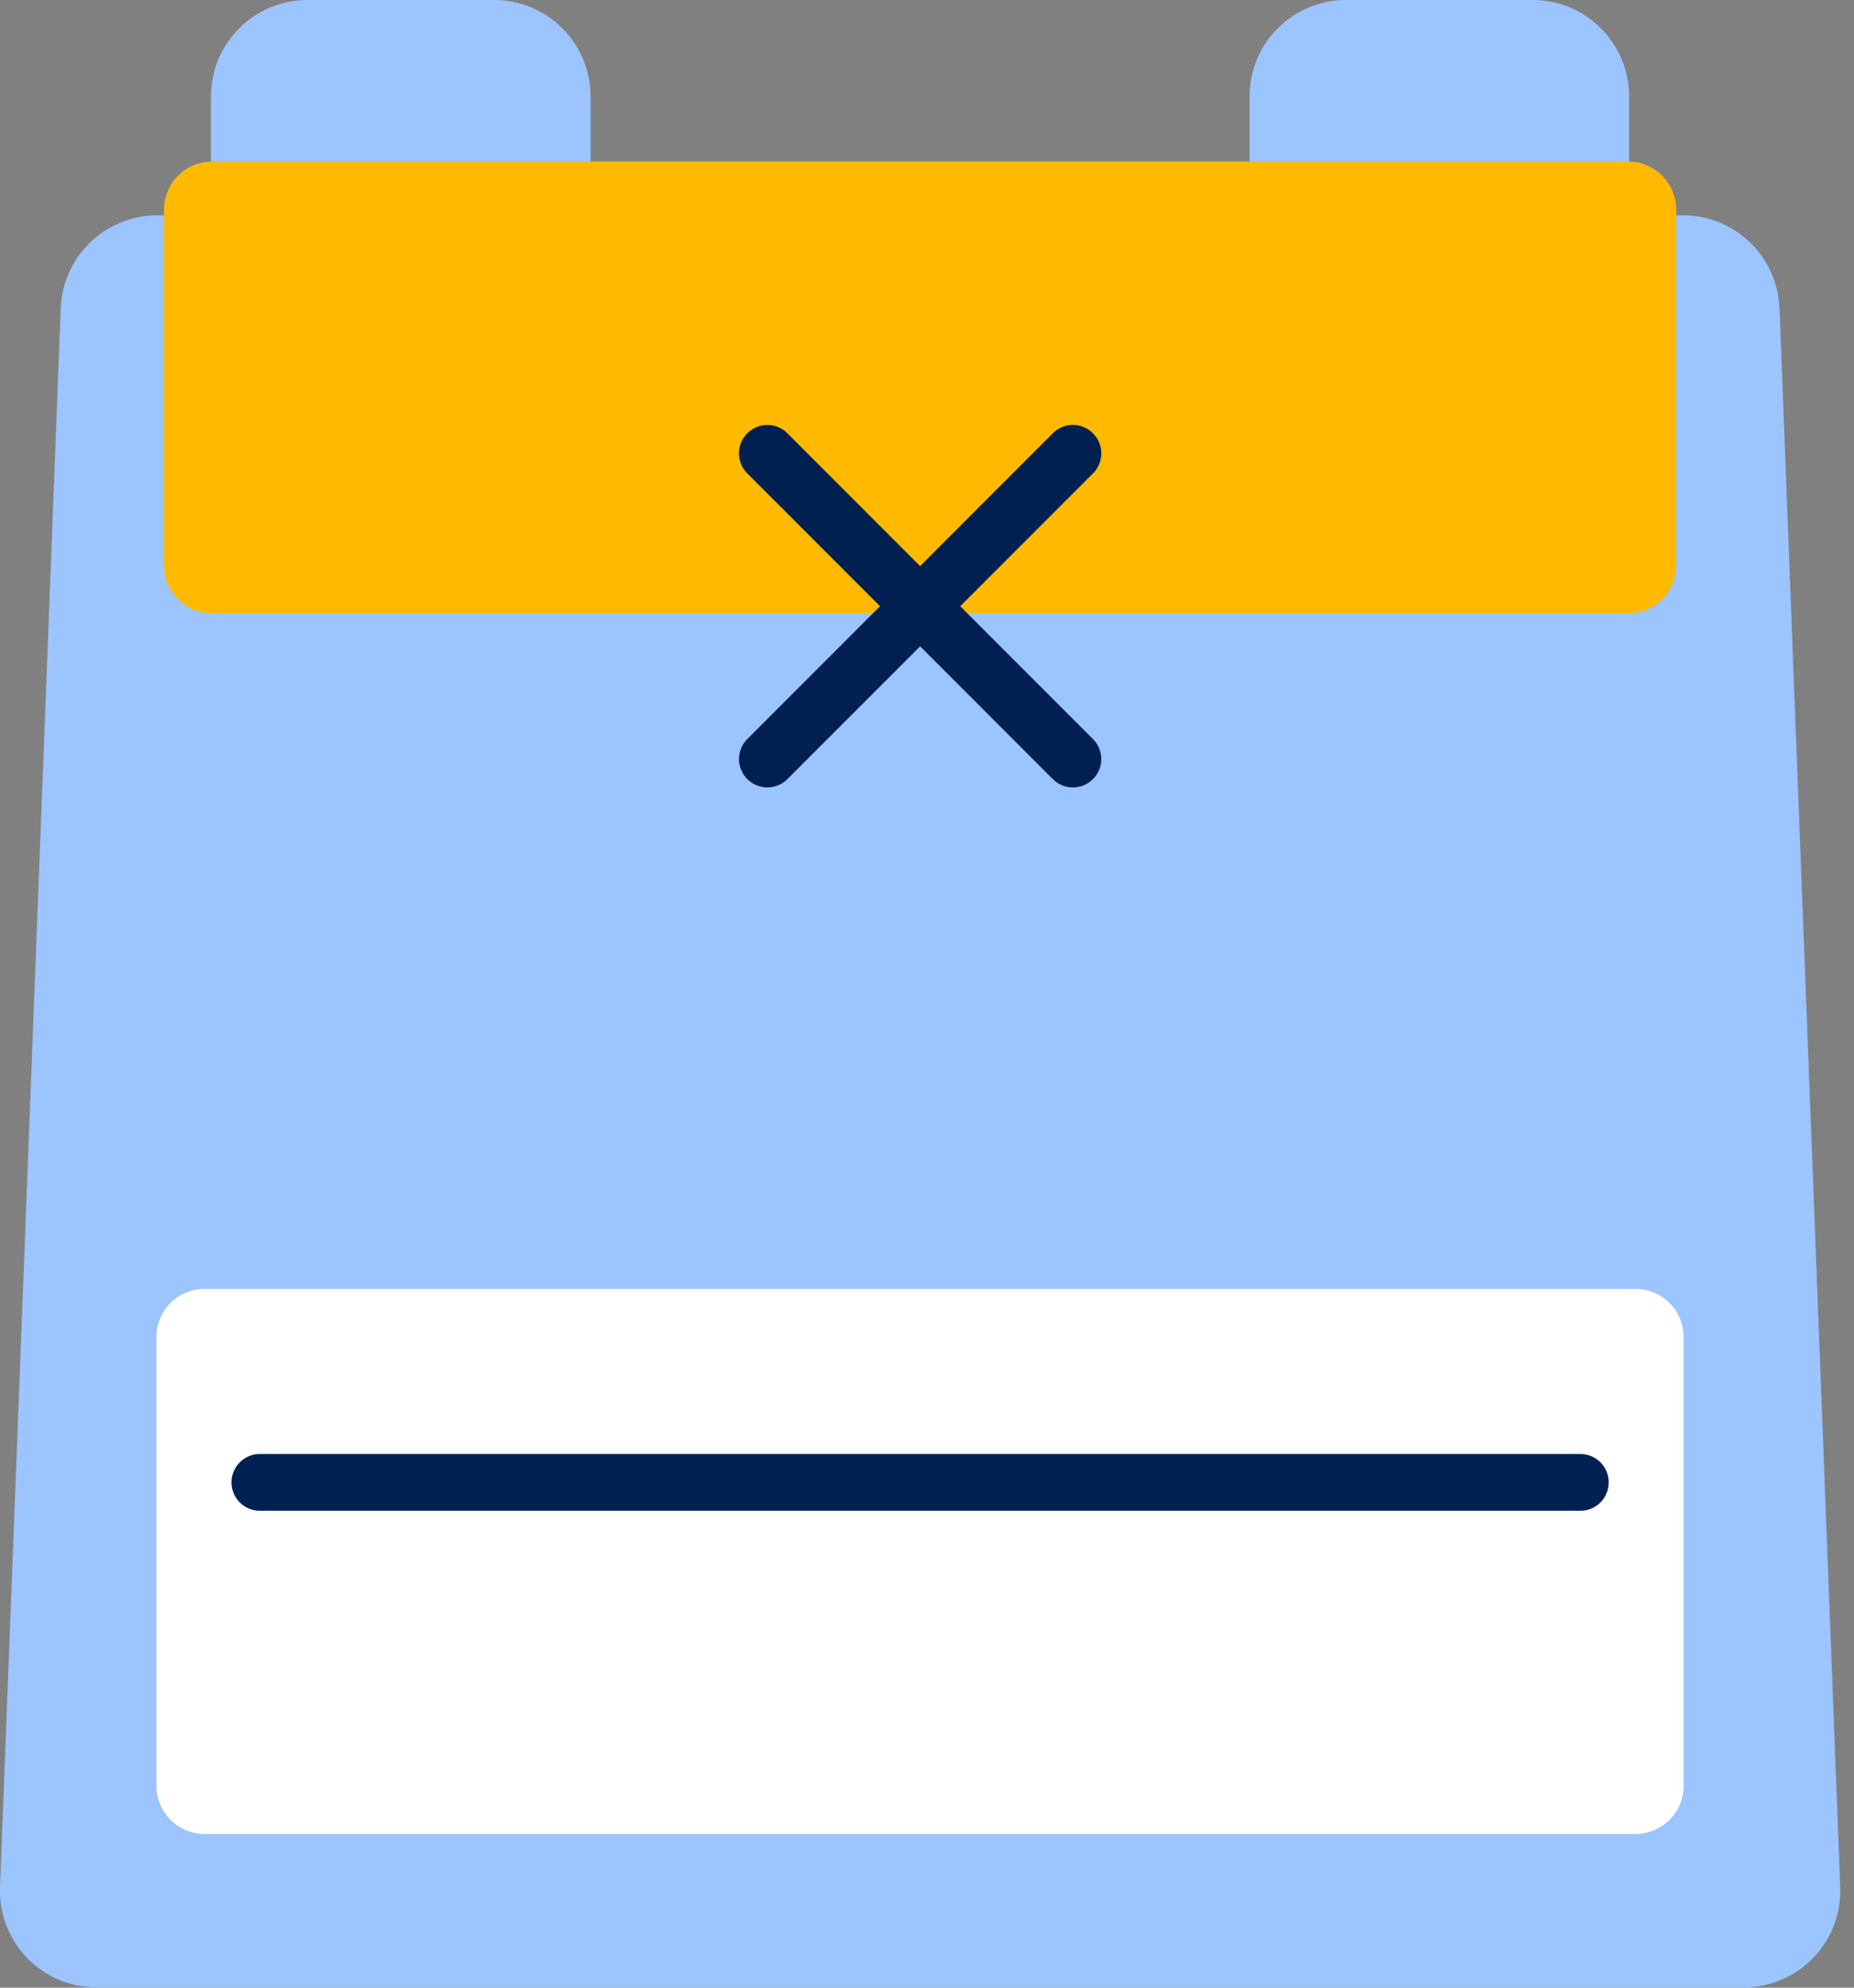 <svg width="28" height="30" viewBox="0 0 28 30" fill="none" xmlns="http://www.w3.org/2000/svg">
  <rect x="0" y="0" width="28" height="30" fill="#808080" stroke="none"/>
  <path d="M7.462 0h-2.82c-.804 0-1.456.652-1.456 1.457V22.42c0 .805.652 1.457 1.456 1.457h2.82c.804 0 1.457-.652 1.457-1.457V1.457C8.919.652 8.266 0 7.462 0Zm15.685 0h-2.819c-.805 0-1.457.652-1.457 1.457V22.42c0 .805.652 1.457 1.457 1.457h2.82c.804 0 1.456-.652 1.456-1.457V1.457C24.604.652 23.952 0 23.147 0Z" fill="#9CC4FF"/>
  <path d="M26.335 29.996H1.457A1.46 1.46 0 0 1 0 28.482l.917-23.83A1.46 1.46 0 0 1 2.374 3.25h23.044c.783 0 1.426.62 1.457 1.403l.917 23.83a1.458 1.458 0 0 1-1.457 1.513Z" fill="#9CC4FF"/>
  <path d="M24.698 19.453H3.091a.728.728 0 0 0-.729.729v6.77c0 .402.326.728.729.728h21.607a.728.728 0 0 0 .729-.728v-6.77a.728.728 0 0 0-.729-.729Z" fill="#fff"/>
  <path d="M24.587 2.438H3.205a.728.728 0 0 0-.728.728V8.53c0 .402.326.728.728.728h21.382a.728.728 0 0 0 .728-.728V3.166a.728.728 0 0 0-.728-.728Z" fill="#FFBA00"/>
  <path d="M23.866 22.802H3.925a.428.428 0 1 1 0-.857h19.942a.428.428 0 1 1 0 .857ZM11.59 11.885a.43.43 0 0 1-.303-.126.426.426 0 0 1 0-.605L15.9 6.54a.426.426 0 0 1 .606 0 .426.426 0 0 1 0 .606l-4.614 4.613a.431.431 0 0 1-.303.126Z" fill="#002052"/>
  <path d="M16.203 11.885a.43.43 0 0 1-.303-.126l-4.613-4.613a.426.426 0 0 1 0-.606.426.426 0 0 1 .605 0l4.614 4.614a.426.426 0 0 1 0 .605.431.431 0 0 1-.303.126Z" fill="#002052"/>
</svg>
